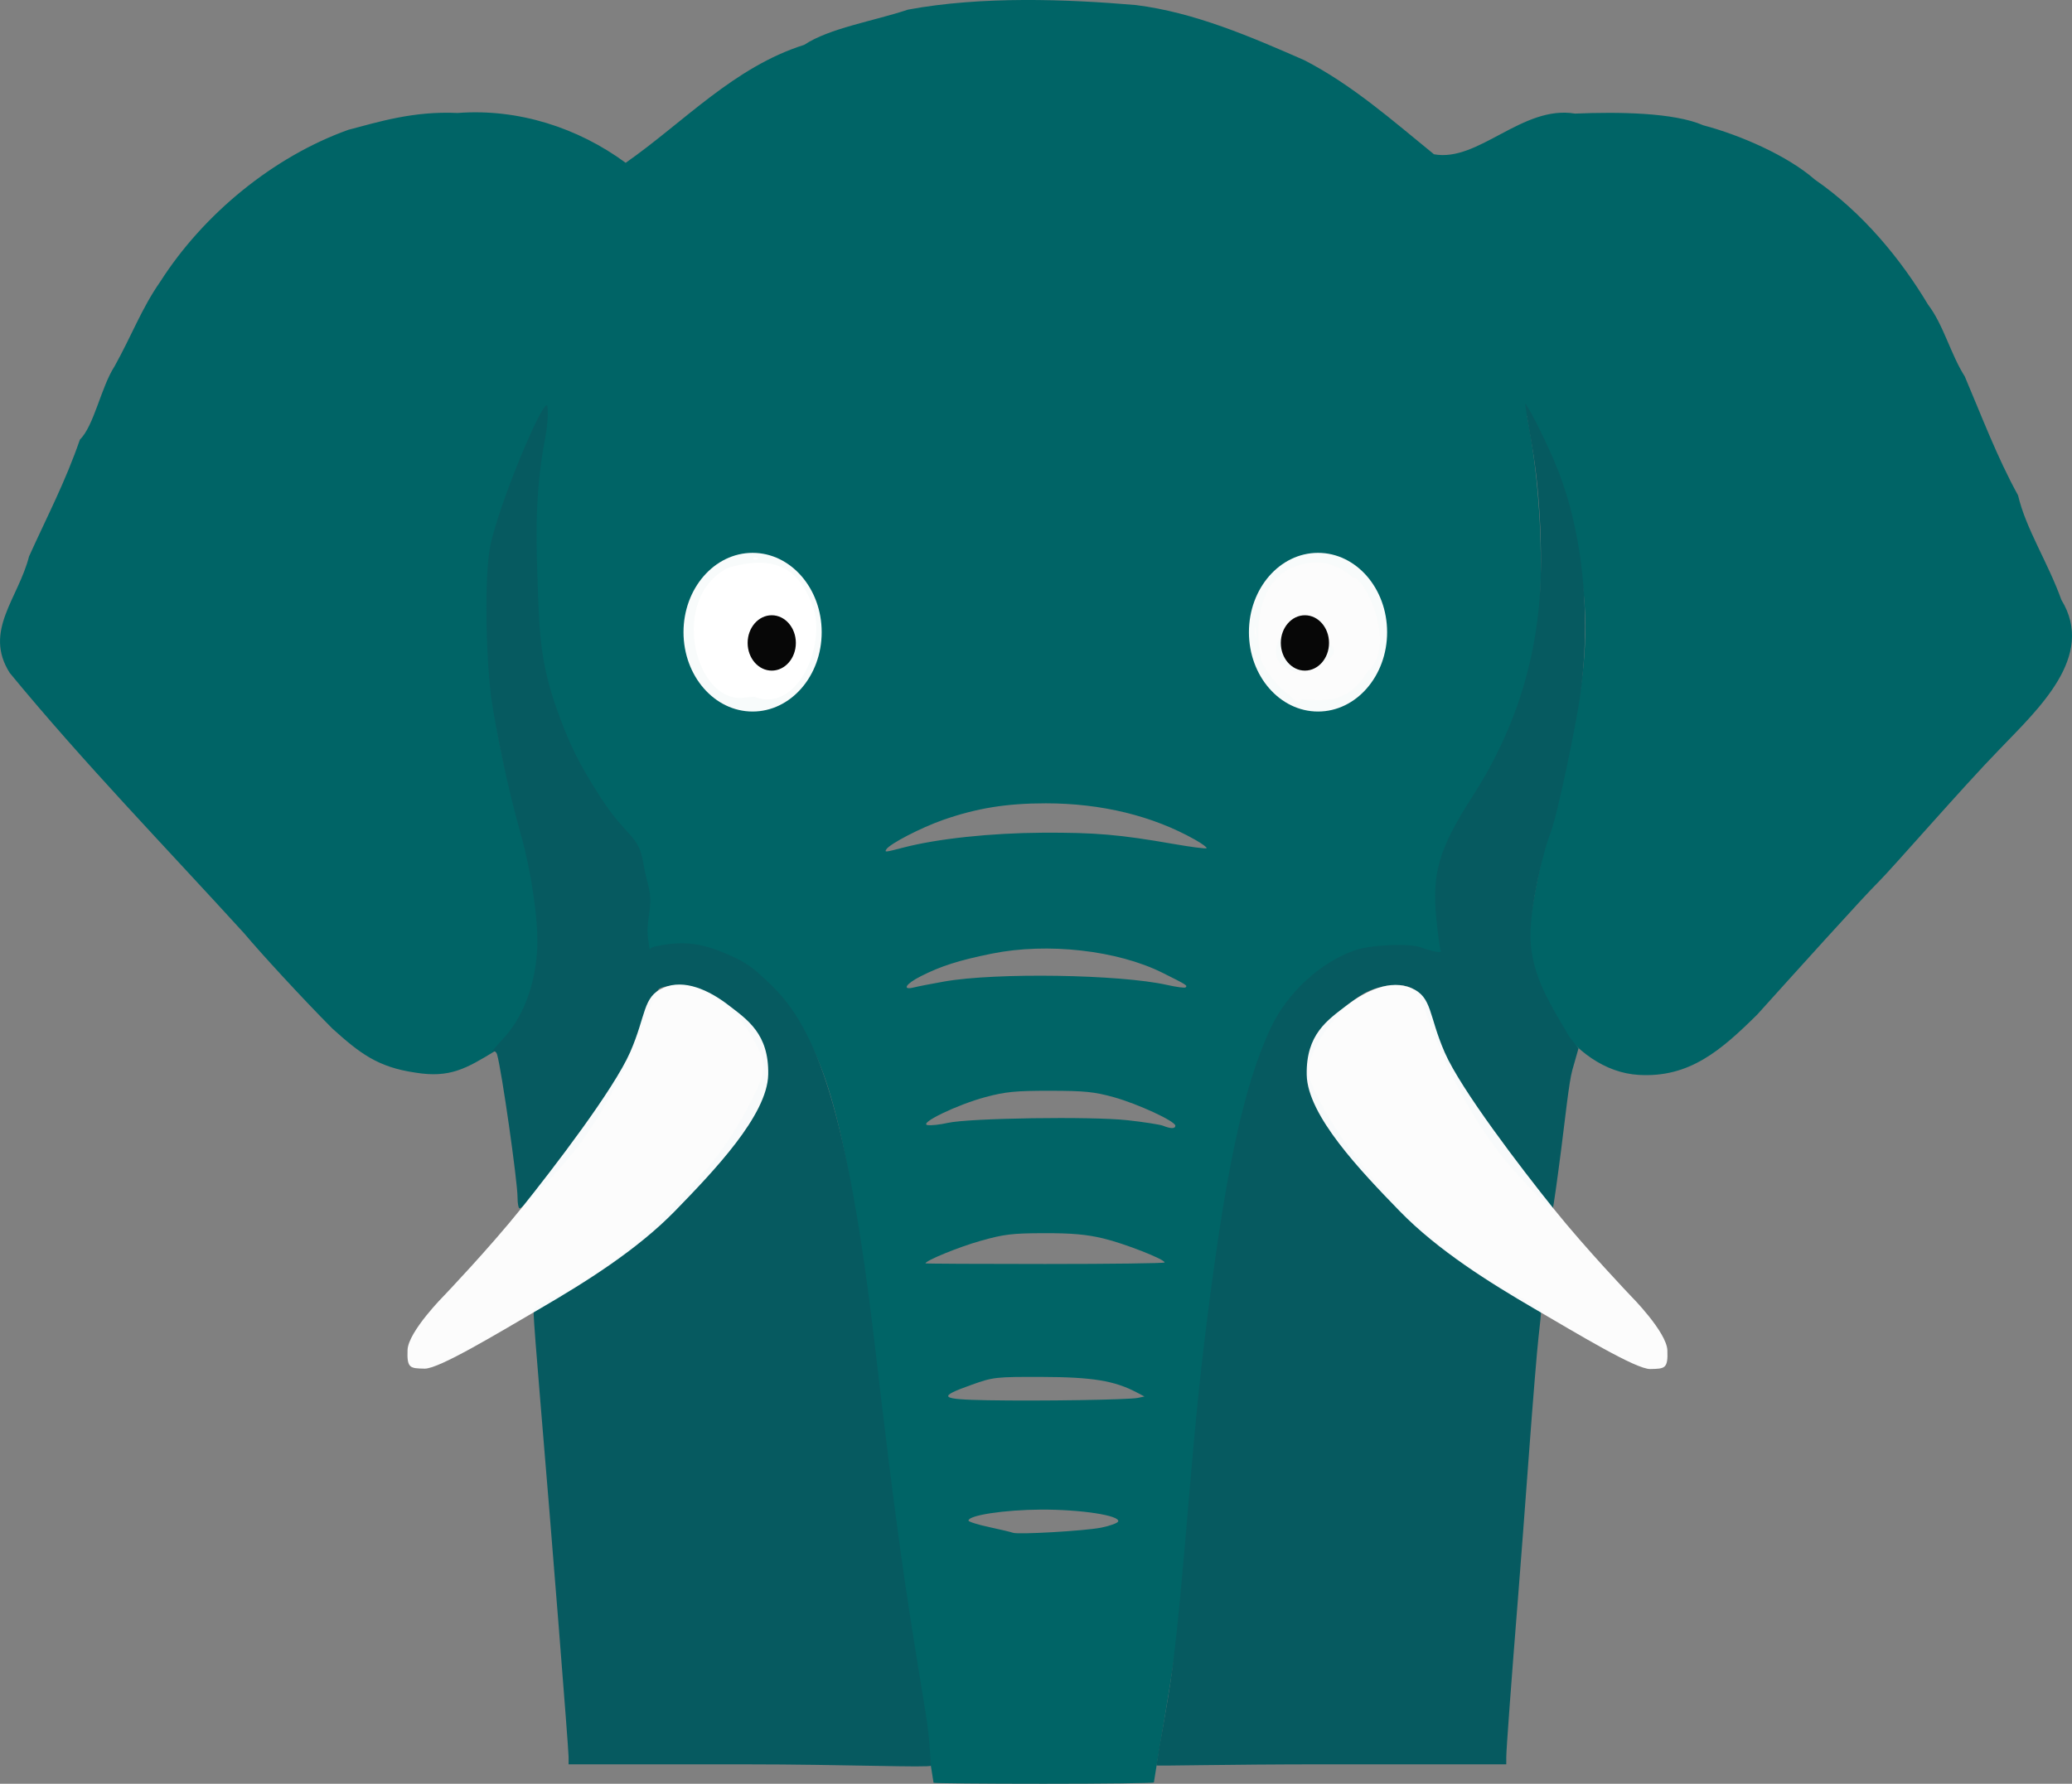 <?xml version="1.0" encoding="UTF-8" standalone="no"?>
<!-- Created with Inkscape (http://www.inkscape.org/) -->

<svg
   width="204.046mm"
   height="175.701mm"
   viewBox="0 0 204.046 175.701"
   version="1.1"
   id="svg1"
   xml:space="preserve"
   sodipodi:docname="mindops-icon-cleaned-2.svg"
   inkscape:version="1.4 (e7c3feb1, 2024-10-09)"
   xmlns:inkscape="http://www.inkscape.org/namespaces/inkscape"
   xmlns:sodipodi="http://sodipodi.sourceforge.net/DTD/sodipodi-0.dtd"
   xmlns="http://www.w3.org/2000/svg"
   xmlns:svg="http://www.w3.org/2000/svg"><rect x="0" y="0" width="204.046" height="175.701" fill="#808080" stroke="none"/><sodipodi:namedview
     id="namedview1"
     pagecolor="#ffffff"
     bordercolor="#000000"
     borderopacity="0.25"
     inkscape:showpageshadow="2"
     inkscape:pageopacity="0.0"
     inkscape:pagecheckerboard="0"
     inkscape:deskcolor="#d1d1d1"
     inkscape:document-units="mm"
     inkscape:zoom="1.0178513"
     inkscape:cx="391.51102"
     inkscape:cy="278.03668"
     inkscape:window-width="1728"
     inkscape:window-height="1051"
     inkscape:window-x="1920"
     inkscape:window-y="38"
     inkscape:window-maximized="1"
     inkscape:current-layer="layer1" /><defs
     id="defs1" /><g
     id="layer1"
     transform="translate(-5.713,-19.515)"><ellipse
       style="opacity:0.97;fill:#ffffff;stroke-width:0.265"
       id="path34"
       cx="80.287"
       cy="81.73"
       rx="6.804"
       ry="7.815" /><g
       id="g1"
       transform="translate(-234.335,81.922)"><path
         style="fill:#006466;fill-opacity:1"
         d="m 299.297,16.178 c -6.637,-5.621 -6.487,-18.318 -6.856,-27.11 -0.014,-3.834 3.08,-16.615 -0.613,-7.421 -5.547,12.025 -4.224,25.795 -0.258,38.068 2.468,7.124 2.827,15.637 -2.755,21.393 -2.856,1.746 -4.484,2.694 -7.855,2.139 -3.739,-0.539 -5.504,-1.93 -8.177,-4.337 -2.895,-2.906 -7.084,-7.462 -8.68,-9.372 -7.74,-8.498 -15.848,-16.853 -23.094,-25.662 -2.616,-4.115 0.834,-7.305 1.901,-11.48 1.81,-4.003 3.573,-7.343 5.007,-11.503 1.388,-1.355 2.075,-5.15 3.411,-7.216 1.699,-3.049 2.665,-5.708 4.498,-8.334 4.245,-6.655 11.14,-12.317 18.521,-14.962 2.883,-0.749 6.357,-1.867 10.77,-1.659 5.949,-0.456 11.846,1.448 16.547,4.908 5.744,-4.019 10.656,-9.431 17.582,-11.62 2.476,-1.645 6.822,-2.336 10.218,-3.468 7.254,-1.346 15.649,-1.034 22.438,-0.451 5.766,0.718 11.304,3.113 16.573,5.423 4.711,2.418 8.687,5.937 12.785,9.274 4.371,0.819 8.71,-4.874 13.892,-4.005 4.257,-0.179 9.751,-0.111 12.633,1.153 3.585,0.943 8.283,2.973 11.006,5.364 4.693,3.233 8.468,7.848 11.121,12.292 1.525,1.986 2.224,4.887 3.62,7.078 1.664,3.907 3.177,7.95 5.249,11.714 0.779,3.323 2.905,6.519 4.273,10.309 3.403,5.558 -2.294,10.74 -6.128,14.74 -3.545,3.64 -10.442,11.586 -11.901,13.045 -1.266,1.22 -8.696,9.466 -11.93,13.053 -3.57,3.528 -6.679,6.24 -11.671,5.941 -6.656,-0.385 -11.887,-8.774 -10.596,-15.668 1.629,-11.397 7.049,-22.513 4.807,-34.287 -0.196,-4.226 -4.264,-15.671 -5.2,-14.944 2.099,10.957 1.613,22.398 -0.485,33.283 -3.544,7.707 -14.07,2.539 -20.759,3.824 -16.143,-0.516 -32.275,-0.394 -48.406,0.318 -7.161,0.124 -14.323,0.165 -21.485,0.18 z m 15.022,-9.957 c 4.018,1.622 6.962,-4.473 5.89,-8.593 -1.411,-4.087 -3.771,-5.424 -8.412,-4.13 -5.943,2.921 -3.337,13.459 1.539,12.812 l 0.983,-0.089 z m 5.005,-5.059 c 134.314,-71.505 134.314,-71.505 0,0 z M 368.272,6.476 c 2.953,0.274 4.751,0.062 6.446,-2.703 3.008,-2.54 -0.264,-9.427 -1.418,-9.312 -1.943,-1.695 -4.006,-1.807 -6.085,-0.956 -2.612,1.19 -3.883,4.715 -2.983,9.189 0.6,1.228 1.509,2.445 2.898,3.49 0.231,0.276 0.942,0.925 1.143,0.293 z m -0.97,-2.829 c -5.059,-1.816 3.536,-9.236 3.616,-2.57 2.02,1.145 -2.901,3.088 -3.616,2.57 z m -3.605,-4.368 c -0.408,0.48 0.384,2.32 0,0 z M 314.755,-7.433 c -0.974,-0.3 -0.486,0.461 0,0 z"
         id="path2"
         sodipodi:nodetypes="cccccccccccccccccccccccccccccccccccccccsccccscccccccccccccccc" /><path
         style="fill:#006466;fill-opacity:1"
         d="m 331.982,113.19 c 0,-0.058 -0.594,-3.727 -1.319,-8.154 -1.483,-9.049 -2.265,-14.946 -4.361,-32.885 -2.333,-19.962 -4.179,-28.366 -7.3,-33.229 -1.538,-2.396 -3.918,-4.41 -6.512,-5.51 -2.521,-1.069 -4.307,-1.242 -6.946,-0.671 -1.18,0.255 -2.19,0.416 -2.244,0.358 -0.054,-0.058 0.068,-1.219 0.272,-2.581 0.323,-2.163 0.319,-2.791 -0.033,-4.978 -0.45,-2.797 -0.331,-3.933 -3.225,-7.329 -7.138,-8.374 8.679,-2.942 16.56,-5.856 7.881,-2.914 12.13,-0.151 24.84,0.77 12.71,0.921 18.56,-2.078 27.753,1.265 9.192,3.343 24.517,-7.374 16.597,3.574 -2.23,3.082 -2.893,4.966 -3.396,7.235 -0.379,1.71 -0.401,2.409 -0.15,4.876 0.161,1.584 0.356,2.982 0.434,3.107 0.143,0.232 -0.863,0.047 -1.971,-0.362 -1.144,-0.422 -4.899,-0.258 -6.469,0.282 -3.42,1.177 -6.715,4.22 -8.33,7.694 -2.73,5.874 -4.533,14.436 -6.544,31.089 -1.49,12.336 -3.52,26.794 -4.913,34.989 -0.575,3.382 -1.045,6.21 -1.045,6.284 0,0.074 -4.882,0.135 -10.848,0.135 -5.966,0 -10.848,-0.047 -10.848,-0.104 z m 16.517,-25.125 c 0.862,-0.174 1.612,-0.45 1.666,-0.612 0.196,-0.588 -3.694,-1.183 -7.612,-1.163 -3.578,0.018 -7.131,0.556 -7.131,1.08 0,0.113 0.923,0.404 2.051,0.646 1.128,0.242 2.17,0.49 2.315,0.552 0.481,0.203 7.115,-0.181 8.711,-0.503 z m 3.592,-12.777 0.661,-0.14 -0.777,-0.409 c -2.181,-1.146 -4.365,-1.504 -9.277,-1.517 -4.637,-0.013 -4.821,0.008 -6.99,0.781 -3.38,1.205 -3.141,1.429 1.612,1.514 5.096,0.092 13.895,-0.045 14.77,-0.23 z m 2.646,-13.342 c -4e-5,-0.319 -3.963,-1.872 -6.048,-2.37 -1.639,-0.391 -3.097,-0.521 -5.809,-0.515 -3.157,0.007 -3.96,0.103 -6.267,0.755 -2.148,0.606 -5.424,1.946 -5.424,2.219 2e-5,0.034 5.298,0.062 11.774,0.062 6.476,0 11.774,-0.068 11.774,-0.151 z m 1.058,-13.472 c 0,-0.442 -3.705,-2.155 -6.082,-2.813 -1.905,-0.527 -2.871,-0.624 -6.268,-0.626 -3.392,-0.003 -4.378,0.094 -6.35,0.621 -2.8,0.749 -6.642,2.61 -5.697,2.759 0.333,0.052 1.226,-0.045 1.984,-0.217 2.105,-0.477 14.136,-0.656 17.691,-0.264 1.638,0.181 3.222,0.428 3.519,0.548 0.75,0.304 1.203,0.301 1.203,-0.008 z m -22.754,-14.203 c 5.071,-0.894 17.27,-0.706 21.933,0.338 0.931,0.208 1.754,0.317 1.83,0.241 0.195,-0.195 0.151,-0.223 -2.253,-1.426 -4.459,-2.231 -11.354,-3.008 -16.83,-1.898 -3.245,0.658 -5.007,1.219 -7.001,2.23 -1.494,0.757 -1.881,1.404 -0.656,1.095 0.4,-0.101 1.74,-0.362 2.977,-0.58 z m -4.048,-13.188 c 3.367,-0.878 8.607,-1.439 13.705,-1.467 5.207,-0.028 7.599,0.176 12.917,1.107 1.72,0.301 3.185,0.49 3.255,0.419 0.07,-0.07 -0.444,-0.45 -1.143,-0.843 -4.176,-2.352 -9.211,-3.578 -14.693,-3.578 -3.859,0 -6.798,0.474 -10.103,1.631 -2.182,0.763 -5.266,2.361 -5.599,2.901 -0.187,0.303 -0.13,0.297 1.662,-0.17 z"
         id="path2-5"
         sodipodi:nodetypes="csssssscssssssssssssssssccsscssssscssccssscsssssssccscssssssssssssscsssssss" /><path
         style="fill:#065a60;fill-opacity:1"
         d="m 296.042,110.652 c 0,-0.804 -1.744,-22.757 -2.779,-34.984 -0.363,-4.289 -0.66,-8.162 -0.66,-8.606 0,-0.743 0.141,-0.869 1.782,-1.584 3.515,-1.532 7.589,-4.548 11.485,-8.506 3.931,-3.993 6.27,-7.149 8.287,-11.181 1.447,-2.892 1.447,-3.4 0.001,-6.002 -1.676,-3.015 -4.709,-5.138 -7.341,-5.138 -0.777,0 -1.614,0.149 -1.86,0.331 -0.246,0.182 -1.094,2.023 -1.886,4.091 -1.611,4.21 -3.648,8.067 -5.874,11.124 -1.455,1.998 -5.571,6.415 -5.978,6.415 -0.112,0 -0.204,-0.477 -0.204,-1.06 0,-1.597 -1.578,-12.629 -2.015,-14.091 -0.08,-0.268 -0.273,-0.389 -0.451,-0.285 -0.171,0.1 0.301,-0.474 1.05,-1.275 2.343,-2.506 3.371,-6.246 3.371,-9.724 0,-2.218 -0.568,-6.603 -1.612,-10.315 -1.449,-5.153 -2.417,-10.196 -2.869,-13.119 -0.564,-3.651 -0.812,-12.38 -0.131,-15.51 0.897,-4.119 4.895,-13.732 5.535,-13.732 0.122,0 0.19,1.415 -0.141,3.145 -0.938,4.898 -0.943,8.918 -0.783,13.641 0.168,4.961 0.197,8.181 1.762,12.72 1.281,3.714 2.317,5.823 4.566,9.29 2.428,3.743 3.656,3.51 4.106,6.307 0.352,2.187 0.917,2.768 0.583,4.929 -0.298,1.927 -0.137,2.378 0.035,3.543 0.187,1.269 -0.675,0.005 0.505,-0.25 2.639,-0.57 4.425,-0.398 6.946,0.671 1.977,0.838 2.602,1.266 4.461,3.054 4.539,4.365 7.55,12.299 10.283,35.686 2.096,17.939 2.985,23.836 4.468,32.885 0.725,4.427 0.837,4.945 1.037,8.386 0.013,0.227 -8.614,-0.128 -18.218,-0.128 h -17.463 z m 58.175,-0.978 c 0.333,-1.847 0.258,-1.357 0.833,-4.739 1.393,-8.194 2.082,-22.626 3.572,-34.962 2.011,-16.653 3.814,-25.215 6.544,-31.089 1.615,-3.474 4.91,-6.517 8.33,-7.694 1.57,-0.54 5.325,-0.704 6.469,-0.282 1.108,0.409 2.115,0.593 1.971,0.362 -0.077,-0.125 -0.272,-1.523 -0.434,-3.107 -0.464,-4.562 0.251,-7.003 3.546,-12.111 3.708,-5.749 5.879,-11.92 6.535,-18.578 0.448,-4.547 0.166,-11.235 -0.673,-15.997 -0.371,-2.106 -0.673,-3.952 -0.671,-4.101 0.006,-0.375 2.212,3.854 3.322,6.755 2.555,6.68 3.135,14.905 2.077,22.136 -0.438,2.992 -2.221,11.635 -2.915,13.418 -0.815,2.093 -1.96,7.288 -1.96,10.013 0,4.066 2.202,7.159 3.811,9.987 l 0.922,1.174 -0.608,2.134 c -0.322,1.132 -0.695,4.668 -1.095,7.796 -0.4,3.129 -0.772,5.741 -0.827,5.806 -0.162,0.188 -3.191,-2.873 -4.723,-4.774 -3.001,-3.721 -5.489,-8.248 -7.314,-13.304 -0.584,-1.617 -1.302,-3.149 -1.596,-3.404 -0.831,-0.719 -3.098,-0.618 -4.734,0.211 -1.767,0.895 -3.76,3.02 -4.883,5.207 -1.052,2.049 -1.098,2.551 -0.378,4.138 3.598,7.93 12.056,16.532 20.3,20.647 1.201,0.599 2.182,1.237 2.181,1.417 -10e-4,0.18 -0.119,1.34 -0.261,2.577 -0.143,1.237 -0.562,6.357 -0.933,11.377 -0.37,5.02 -0.85,11.331 -1.065,14.023 -0.682,8.519 -1.174,15.189 -1.176,15.941 l -0.002,0.728 h -17.859 c -9.823,0 -16.594,0.182 -16.594,0.107 z"
         id="path1"
         sodipodi:nodetypes="cssssscsssssssssssssscssssssssssssscccsssssssssscssssscsssssssssscsssccscc" /><path
         style="opacity:0.97;fill:#ffffff;stroke-width:0.265"
         d="m 291.396,56.598 c 3.173,-3.957 9.109,-11.706 10.711,-15.37 1.602,-3.665 1.219,-5.456 3.275,-6.345 2.056,-0.889 4.492,0.245 6.379,1.697 1.887,1.452 4.019,2.842 3.939,6.85 -0.079,4.009 -5.358,9.513 -9.141,13.407 -3.782,3.894 -8.94,7.099 -13.232,9.598 -4.292,2.499 -10.055,6.004 -11.467,5.97 -1.412,-0.034 -1.752,-0.014 -1.677,-1.841 0.075,-1.827 3.613,-5.374 3.613,-5.374 0,0 4.426,-4.635 7.599,-8.592 z"
         id="path35"
         sodipodi:nodetypes="zzzzzzzzzcz"
         inkscape:transform-center-x="-0.070542234"
         inkscape:transform-center-y="-1.199218" /><path
         style="opacity:0.97;fill:#ffffff;stroke-width:0.265"
         d="m 393.035,56.636 c -3.173,-3.957 -9.109,-11.706 -10.711,-15.37 -1.602,-3.665 -1.219,-5.456 -3.275,-6.345 -2.056,-0.889 -4.492,0.245 -6.379,1.697 -1.887,1.452 -4.019,2.842 -3.939,6.85 0.079,4.009 5.358,9.513 9.141,13.407 3.782,3.894 8.94,7.099 13.232,9.598 4.292,2.499 10.055,6.004 11.467,5.97 1.412,-0.034 1.752,-0.014 1.677,-1.841 -0.075,-1.827 -3.613,-5.374 -3.613,-5.374 0,0 -4.426,-4.635 -7.599,-8.592 z"
         id="path35-1"
         sodipodi:nodetypes="zzzzzzzzzcz"
         inkscape:transform-center-x="0.070546821"
         inkscape:transform-center-y="-1.199218" /></g><ellipse
       style="opacity:0.97;fill:#ffffff;stroke-width:0.265"
       id="path34-1"
       cx="135.509"
       cy="81.786"
       rx="6.804"
       ry="7.815" /><ellipse
       style="opacity:0.97;fill:#000000;stroke-width:0.092"
       id="path34-9-9"
       cx="134.219"
       cy="82.844"
       rx="2.374"
       ry="2.727" /><ellipse
       style="opacity:0.97;fill:#ffffff;stroke-width:0.265"
       id="path34-1-5"
       cx="79.827"
       cy="81.786"
       rx="6.804"
       ry="7.815" /><ellipse
       style="opacity:0.97;fill:#000000;stroke-width:0.092"
       id="path34-9-9-8"
       cx="81.713"
       cy="82.844"
       rx="2.374"
       ry="2.727" /></g></svg>
